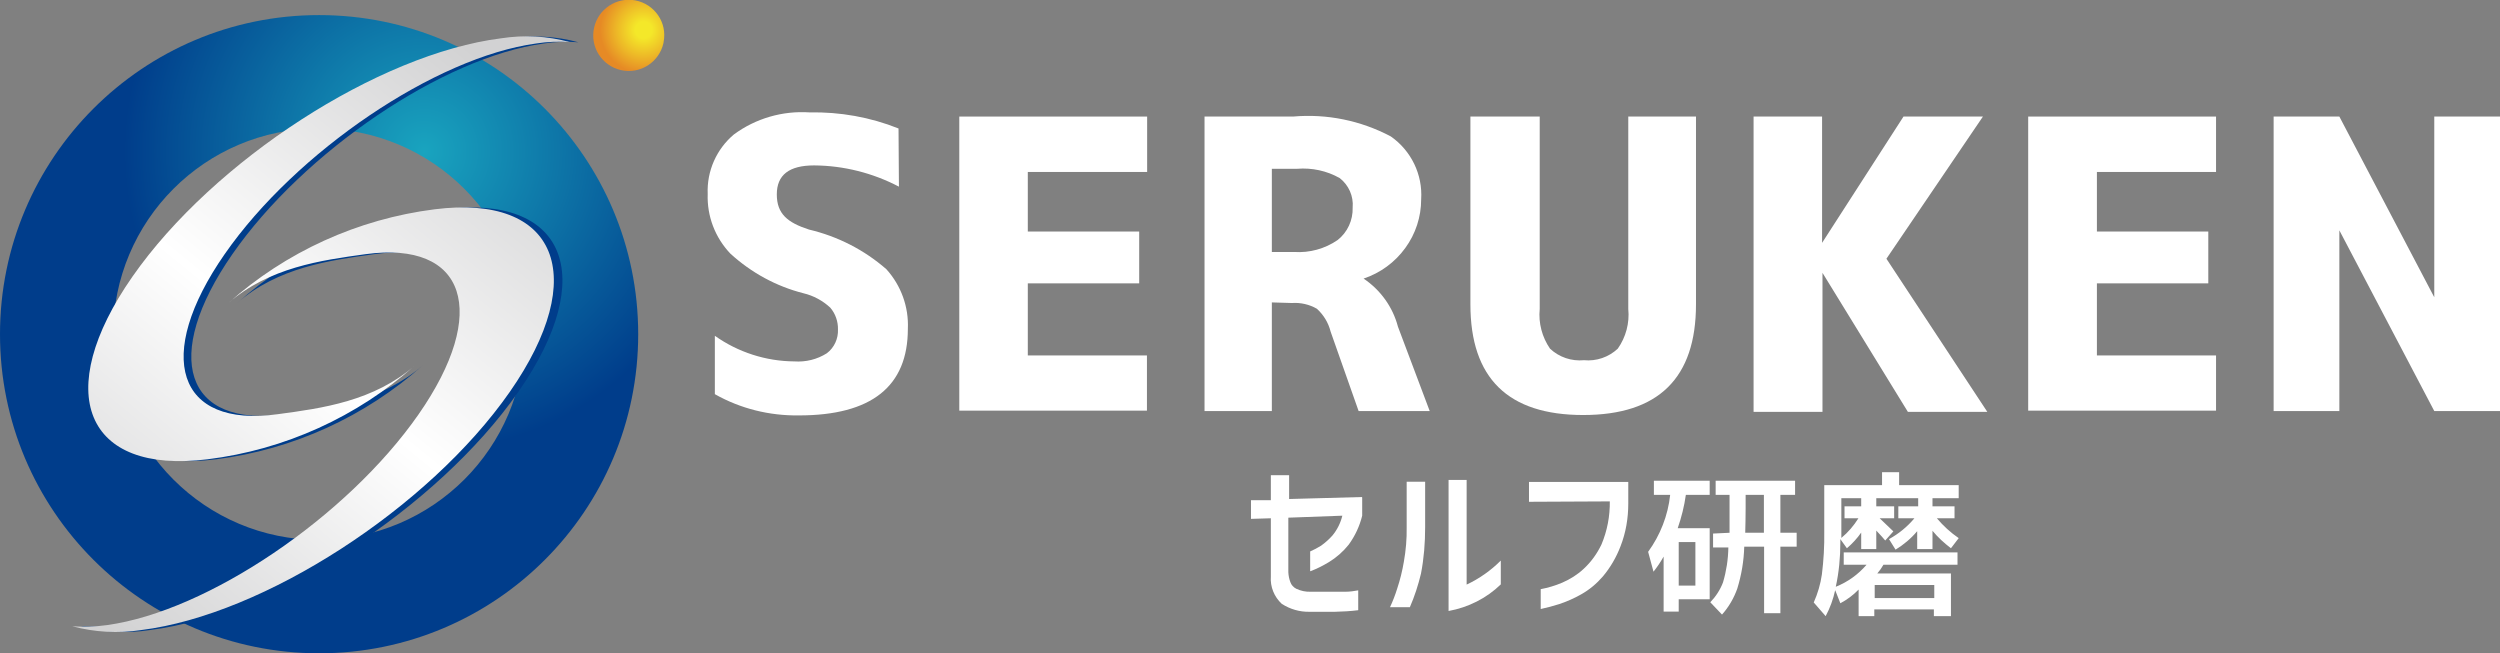 <?xml version="1.0" encoding="UTF-8"?><svg id="_レイヤー_2" xmlns="http://www.w3.org/2000/svg" xmlns:xlink="http://www.w3.org/1999/xlink" viewBox="0 0 125.9 32.9"><rect x="0" y="0" width="125.9" height="32.9" fill="#808080" stroke="none"/><defs><style>.cls-1{fill:url(#_名称未設定グラデーション_3-2);}.cls-1,.cls-2,.cls-3,.cls-4,.cls-5,.cls-6{stroke-width:0px;}.cls-2{fill:#003d8b;}.cls-3{fill:url(#_名称未設定グラデーション);}.cls-4{fill:url(#_名称未設定グラデーション_4);}.cls-5{fill:url(#_名称未設定グラデーション_3);}.cls-6{fill:#fff;}</style><radialGradient id="_名称未設定グラデーション" cx="21.36" cy="28.44" fx="21.36" fy="28.44" r="15.12" gradientTransform="translate(0 36.06) scale(1 -1)" gradientUnits="userSpaceOnUse"><stop offset="0" stop-color="#19a4bf"/><stop offset="1" stop-color="#003d8b"/></radialGradient><linearGradient id="_名称未設定グラデーション_3" x1="27.99" y1="30.06" x2="6.43" y2="3.59" gradientTransform="translate(0 36.06) scale(1 -1)" gradientUnits="userSpaceOnUse"><stop offset="0" stop-color="#d2d2d3"/><stop offset=".51" stop-color="#fff"/><stop offset="1" stop-color="#d2d2d3"/></linearGradient><linearGradient id="_名称未設定グラデーション_3-2" x1="24.4" y1="32.98" x2="2.84" y2="6.51" xlink:href="#_名称未設定グラデーション_3"/><radialGradient id="_名称未設定グラデーション_4" cx="296.37" cy="178.96" fx="296.37" fy="178.96" r="2.19" gradientTransform="translate(-294.13 116.54) rotate(11.72) scale(1 -1)" gradientUnits="userSpaceOnUse"><stop offset=".19" stop-color="#f4e829"/><stop offset=".61" stop-color="#edb927"/><stop offset="1" stop-color="#e68a25"/></radialGradient></defs><g id="_レイヤー_1-2"><path class="cls-6" d="M63,26.13v-.94h1v-1.26h.92v1.2l3.68-.1v.94c-.13.53-.36,1.02-.68,1.46-.28.35-.62.65-1,.88-.3.18-.61.34-.94.46v-1c.19-.08.37-.18.55-.29.21-.15.4-.32.57-.51.24-.29.41-.63.5-1l-2.72.1v2.75c.01.17.04.33.1.49.05.15.16.27.3.34.23.11.48.16.73.15h1.74c.22,0,.44-.03.65-.07v1c-.39.05-.79.07-1.18.08h-1.27c-.5.01-.98-.13-1.4-.4-.38-.35-.59-.86-.55-1.38v-2.93l-1,.03Z"/><path class="cls-6" d="M70,30.58c.14-.3.26-.61.36-.93.15-.45.26-.9.34-1.37.1-.57.15-1.14.14-1.72v-2.3h.93v2.3c0,.78-.06,1.56-.21,2.33-.14.58-.32,1.14-.56,1.69h-1ZM75.58,29.43c-.72.7-1.64,1.16-2.63,1.34v-6.6h.91v5.27c.64-.3,1.22-.71,1.72-1.21v1.2Z"/><path class="cls-6" d="M77,25.27v-1h5v1.09c0,.73-.12,1.46-.39,2.15-.21.55-.51,1.07-.89,1.52-.31.36-.68.67-1.09.9-.35.2-.72.36-1.1.49-.31.1-.62.18-.94.25v-1c.37-.07.74-.18,1.09-.33.39-.17.76-.4,1.07-.69.38-.35.68-.77.9-1.23.29-.69.43-1.43.42-2.17l-4.07.02Z"/><path class="cls-6" d="M83.29,24.92v-.71h2.81v.71h-1.2c-.08.57-.22,1.13-.41,1.68h1.61v3.58h-1.56v.62h-.76v-2.77c-.15.27-.32.52-.51.76l-.27-1c.61-.84,1-1.83,1.11-2.87h-.82ZM84.54,29.49h.84v-2.19h-.84v2.19ZM87.1,26.83v-1.91h-.7v-.71h4v.71h-.74v1.91h.82v.7h-.82v3.35h-.82v-3.35h-1c-.02.72-.14,1.43-.35,2.11-.17.48-.43.93-.77,1.31l-.59-.62c.28-.29.5-.63.64-1,.17-.57.26-1.16.27-1.76h-.77v-.7l.83-.04ZM87.89,26.83h.94v-1.91h-.92v.68c0,.43-.01.85-.02,1.23Z"/><path class="cls-6" d="M92.85,28.44v-.62h5.73v.62h-3.73c-.09.16-.19.3-.31.44h3.71v2.15h-.86v-.34h-3v.34h-.79v-1.34c-.27.28-.58.51-.92.69l-.26-.66c-.1.46-.26.9-.48,1.31l-.6-.69c.2-.45.34-.92.41-1.41.09-.71.13-1.43.12-2.15v-2.35h2.91v-.65h.86v.65h3v.66h-1.32v.41h1.11v.6h-.89c.32.38.69.72,1.1,1l-.39.51c-.34-.26-.66-.55-.93-.88v.92h-.77v-.9c-.31.37-.68.68-1.09.93l-.33-.53c.49-.27.92-.62,1.28-1.05h-.81v-.6h1v-.41h-2.11v.41h.9v.6h-.73l.69.66-.41.46c-.09-.11-.24-.28-.45-.5v.93h-.76v-.83c-.2.29-.45.56-.72.79l-.33-.46v.17c0,.75-.07,1.5-.23,2.23.6-.24,1.13-.62,1.55-1.11h-1.15ZM93.59,26.1h-.7v-.6h.84v-.41h-1v2c.34-.28.63-.62.86-.99ZM94.41,29.46v.66h3v-.66h-3Z"/><path class="cls-6" d="M45.27,9.4c-1.32-.69-2.78-1.06-4.27-1.07-1.26,0-1.88.48-1.88,1.46s.54,1.42,1.62,1.77c1.44.34,2.78,1.02,3.9,2,.74.82,1.13,1.9,1.08,3,0,2.9-1.83,4.36-5.49,4.36-1.48.02-2.94-.34-4.23-1.07v-2.94c1.17.83,2.57,1.28,4,1.29.58.04,1.15-.1,1.64-.41.37-.28.58-.73.56-1.2.01-.4-.13-.8-.39-1.1-.38-.35-.84-.6-1.34-.72-1.38-.35-2.64-1.04-3.69-2-.77-.81-1.18-1.89-1.14-3-.05-1.15.44-2.26,1.32-3,1.1-.81,2.45-1.2,3.81-1.11,1.53-.03,3.06.24,4.48.81l.02,2.93Z"/><path class="cls-6" d="M51.76,8.66v3h5.61v2.61h-5.61v3.63h6v2.78h-9.45V5.87h9.46v2.79h-6.01Z"/><path class="cls-6" d="M64.05,15.23v5.47h-3.39V5.87h4.46c1.7-.15,3.41.2,4.92,1,1.03.72,1.61,1.92,1.53,3.17,0,.88-.28,1.74-.8,2.45-.52.72-1.26,1.26-2.1,1.54h0c.85.57,1.47,1.43,1.73,2.42l1.6,4.25h-3.58l-1.41-4c-.11-.44-.35-.84-.69-1.15-.38-.22-.82-.32-1.26-.29l-1.01-.03ZM65.32,8.5h-1.27v4.19h1.13c.77.05,1.54-.16,2.18-.6.5-.39.78-1,.76-1.64.05-.57-.2-1.13-.65-1.48-.65-.37-1.4-.53-2.15-.47Z"/><path class="cls-6" d="M77.54,5.87v9.69c-.07.71.12,1.42.52,2,.46.43,1.08.64,1.71.58.62.06,1.24-.15,1.7-.58.41-.58.6-1.29.53-2V5.87h3.41v9.46c0,3.71-1.89,5.57-5.68,5.57s-5.68-1.86-5.68-5.57V5.87h3.49Z"/><path class="cls-6" d="M91.76,5.87v6.36h0l4.1-6.36h4l-4.86,7.16,5.08,7.71h-4l-4.3-7h0v7h-3.47V5.87h3.45Z"/><path class="cls-6" d="M105.6,8.66v3h5.61v2.61h-5.61v3.63h6v2.78h-9.46V5.87h9.46v2.79h-6Z"/><path class="cls-6" d="M114.5,20.7V5.87h3.31l4.78,9.1h0V5.87h3.31v14.83h-3.31l-4.78-9.1h0v9.1h-3.31Z"/><path class="cls-3" d="M16.07.76C7.19.76,0,7.96,0,16.83s7.19,16.07,16.07,16.07,16.07-7.19,16.07-16.07h0C32.14,7.96,24.95.76,16.07.76ZM16.07,27.19c-5.72,0-10.36-4.63-10.37-10.35,0-5.72,4.63-10.36,10.35-10.37,5.72,0,10.36,4.63,10.37,10.35,0,0,0,0,0,0,0,5.72-4.63,10.35-10.35,10.36Z"/><path class="cls-2" d="M5.82,31.48c5.07-.7,12.09-5.44,15.68-10.6s2.41-8.77-2.66-8.08c-2.23.31-4.85.66-6.92,2.48,2.91-2.59,6.53-4.25,10.4-4.74,6.17-.78,7.86,3.35,3.78,9.2s-12.39,11.22-18.55,11.99c-1.16.18-2.34.11-3.47-.19.58.04,1.16.02,1.74-.06Z"/><path class="cls-2" d="M27.39,2.19c-5.07.69-12.09,5.44-15.68,10.6s-2.41,8.77,2.66,8.07c2.23-.3,4.85-.65,6.93-2.47-2.91,2.59-6.54,4.25-10.41,4.74-6.17.77-7.86-3.35-3.78-9.2C11.19,8.08,19.5,2.71,25.67,1.94c1.15-.18,2.33-.12,3.46.19-.58-.05-1.16-.03-1.74.06Z"/><path class="cls-5" d="M5.39,31.48c5.06-.7,12.08-5.44,15.68-10.6s2.4-8.77-2.66-8.08c-2.24.31-4.85.66-6.93,2.48,2.91-2.6,6.54-4.25,10.41-4.74,6.16-.78,7.86,3.35,3.78,9.2s-12.39,11.22-18.56,11.99c-1.16.18-2.34.11-3.47-.19.58.04,1.17.02,1.75-.06Z"/><path class="cls-1" d="M27,2.19c-5.06.69-12.09,5.44-15.68,10.6s-2.4,8.77,2.66,8.07c2.24-.3,4.85-.65,6.93-2.47-2.92,2.6-6.57,4.26-10.46,4.74-6.17.77-7.86-3.35-3.78-9.2C10.75,8.08,19.06,2.71,25.23,1.93c1.16-.18,2.34-.12,3.47.19-.57-.04-1.14-.02-1.7.07Z"/><path class="cls-4" d="M33.41,2.18c-.22.96-1.17,1.57-2.14,1.35-.96-.22-1.57-1.17-1.35-2.14.21-.94,1.13-1.55,2.08-1.37.97.19,1.61,1.12,1.42,2.09,0,.02,0,.04-.01.06Z"/></g></svg>